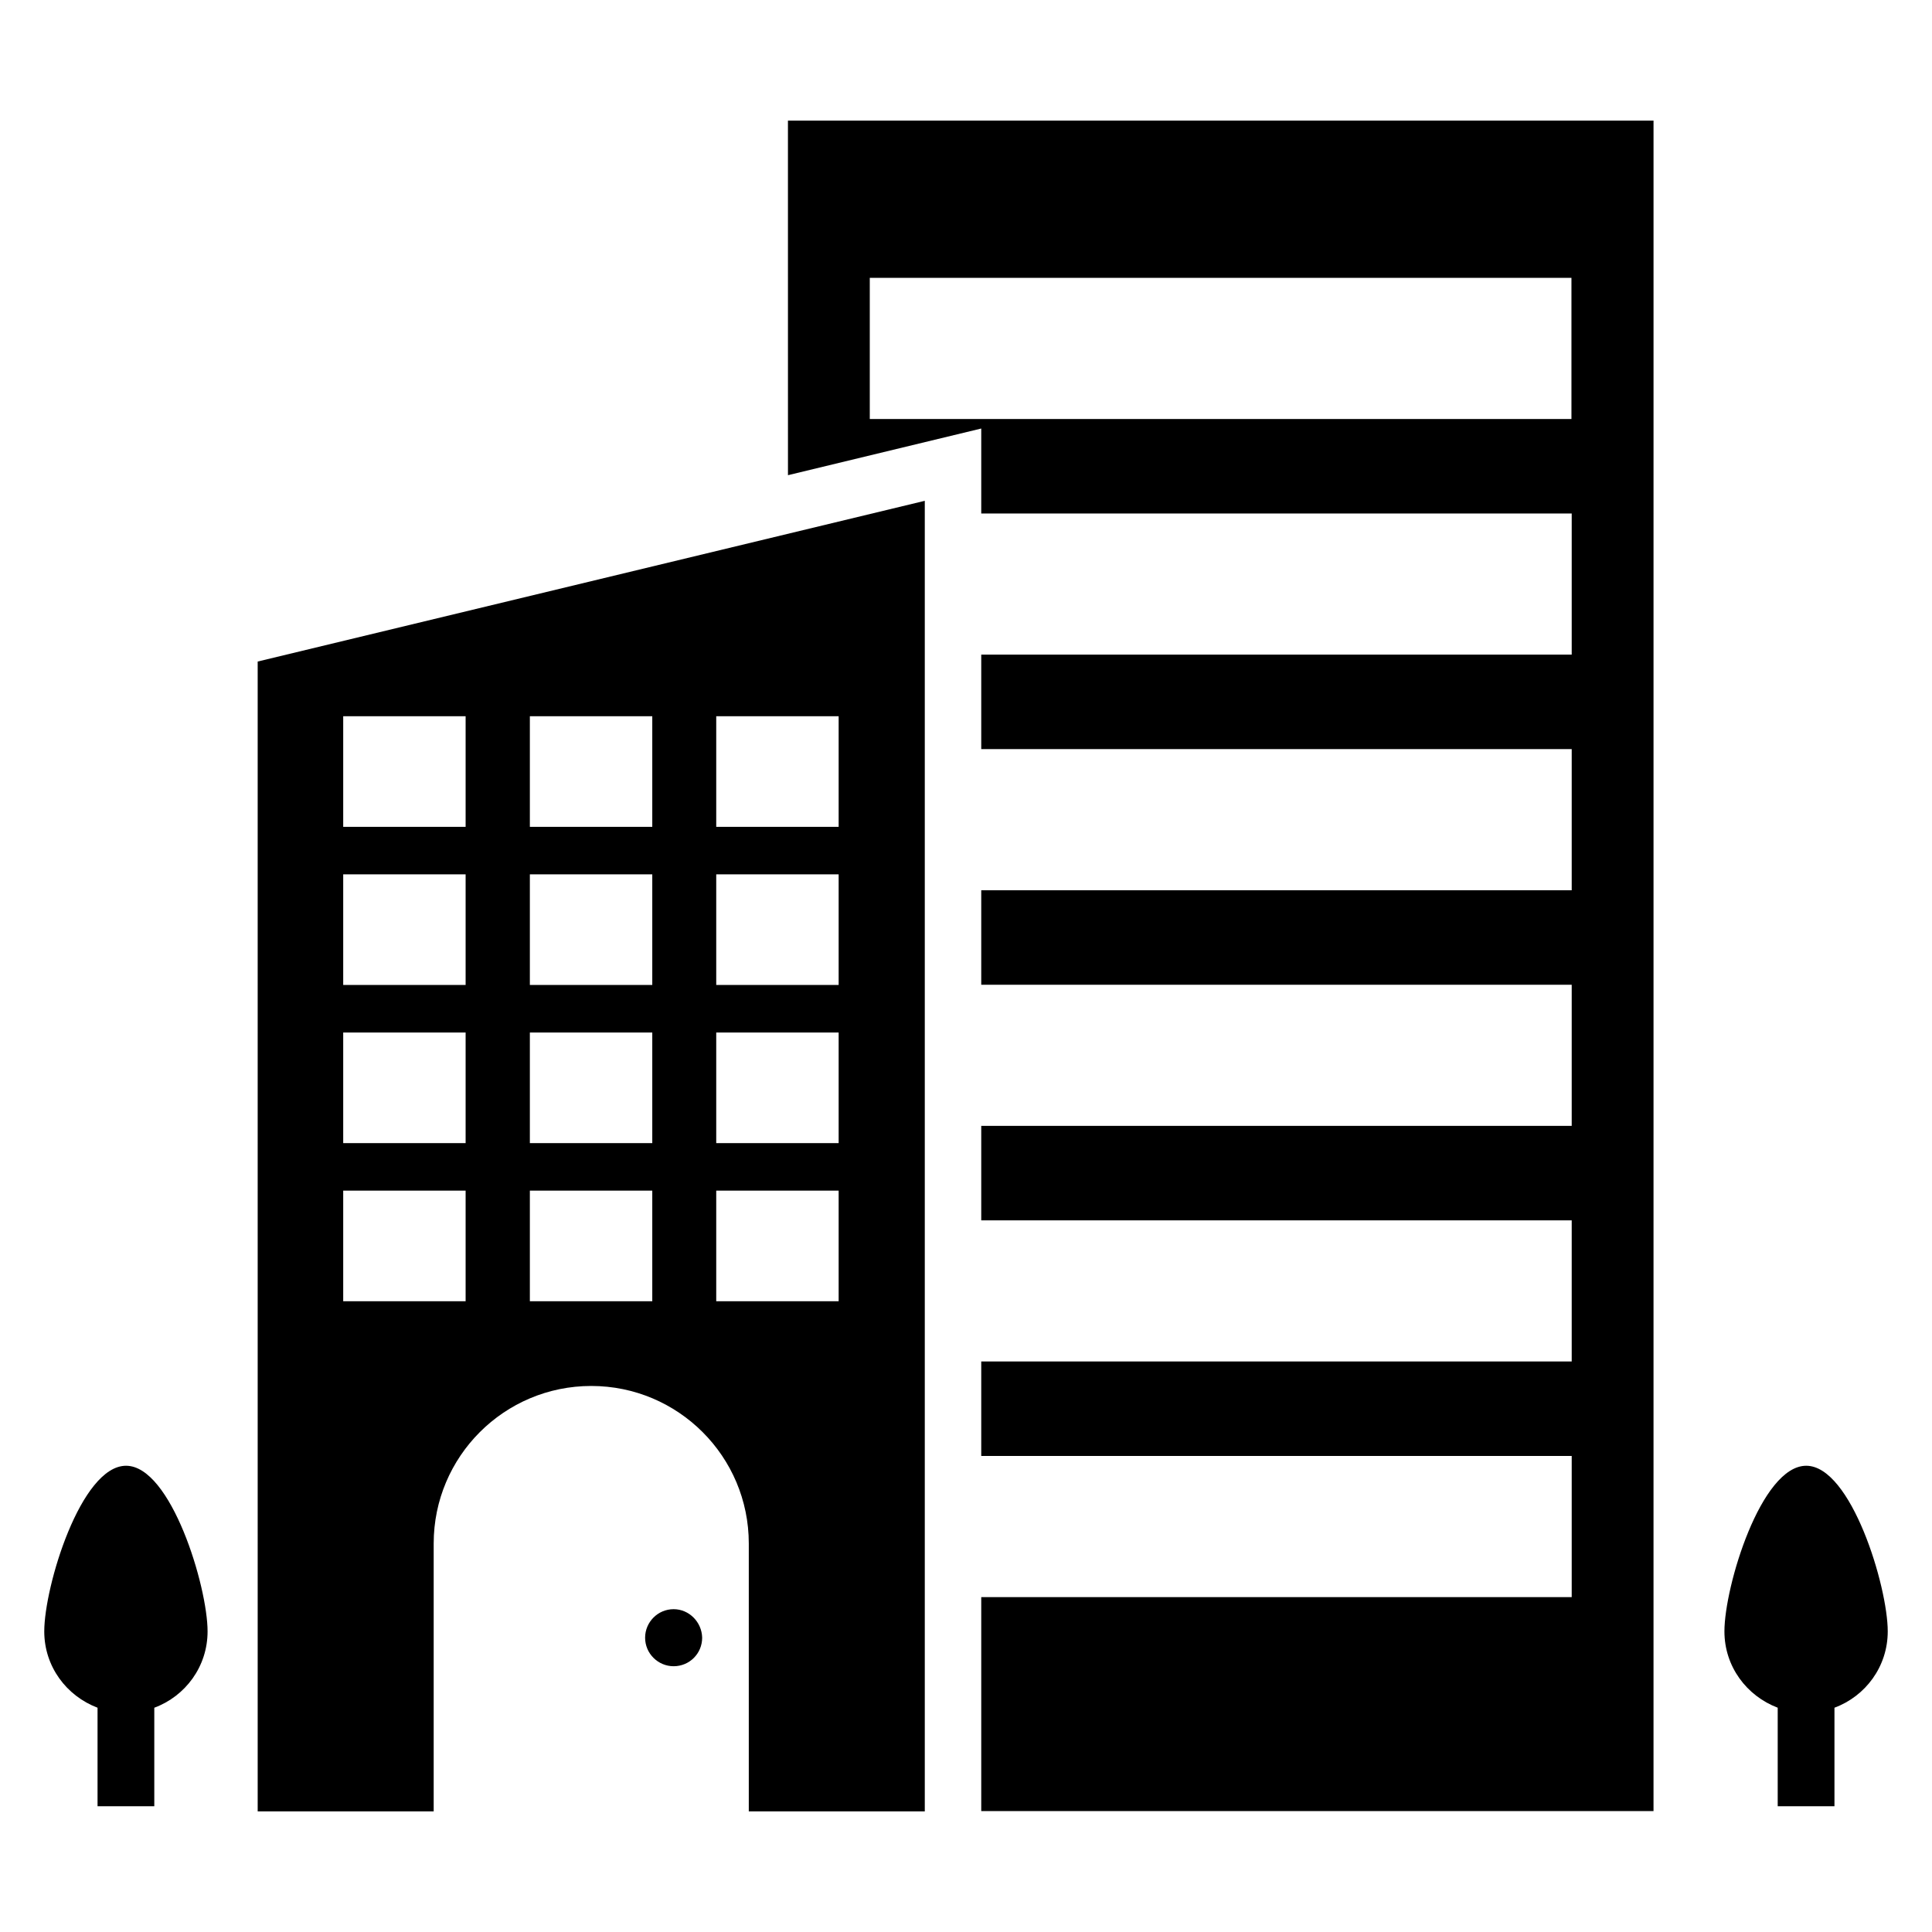 <?xml version="1.0" encoding="UTF-8"?>
<!-- Uploaded to: SVG Repo, www.svgrepo.com, Generator: SVG Repo Mixer Tools -->
<svg fill="#000000" width="800px" height="800px" version="1.1" viewBox="144 144 512 512" xmlns="http://www.w3.org/2000/svg">
 <g>
  <path d="m622.67 532.44c-11.984 0-21.68 31.984-21.68 43.891 0 9.312 5.879 17.098 14.121 20.23v26.105h15.039v-26.105c8.246-3.055 14.121-10.914 14.121-20.23 0-11.906-9.695-43.891-21.602-43.891z"/>
  <path d="m177.41 532.44c-11.984 0-21.68 31.984-21.68 43.895 0 9.312 5.879 17.098 14.121 20.23v26.105h15.039v-26.105c8.246-3.055 14.121-10.914 14.121-20.23 0-11.91-9.691-43.895-21.602-43.895z"/>
  <path d="m212.29 624.04h46.641v-70.992c0-23.055 18.703-41.754 41.754-41.754 23.055 0 41.754 18.703 41.754 41.754v70.992h46.641v-347.32l-176.79 42.594zm121.52-290.23h32.441v29.312h-32.441zm0 41.906h32.441v29.312h-32.441zm0 41.91h32.441v29.312h-32.441zm0 41.906h32.441v29.312h-32.441zm-49.391-125.72h32.441v29.312h-32.441zm0 41.906h32.441v29.312h-32.441zm0 41.91h32.441v29.312h-32.441zm0 41.906h32.441v29.312h-32.441zm-49.465-125.72h32.441v29.312h-32.441zm0 41.906h32.441v29.312h-32.441zm0 41.91h32.441v29.312h-32.441zm0 41.906h32.441v29.312h-32.441z"/>
  <path d="m322.52 570.45c-4.199 0-7.559 3.434-7.559 7.559 0 4.199 3.434 7.559 7.559 7.559 4.199 0 7.559-3.359 7.559-7.559-0.078-4.121-3.438-7.559-7.559-7.559z"/>
  <path d="m352.82 269.93 51.219-12.367v22.52h156.48v37.402h-156.48v25.039h156.48v37.402h-156.48v25.039h156.48v37.402h-156.48v25.039h156.48v37.402h-156.48v25.039h156.48v37.402h-156.48v56.715h178.16l0.004-448h-229.39zm21.68-52.293h185.95v37.402l-185.95 0.004z"/>
 </g>
</svg>